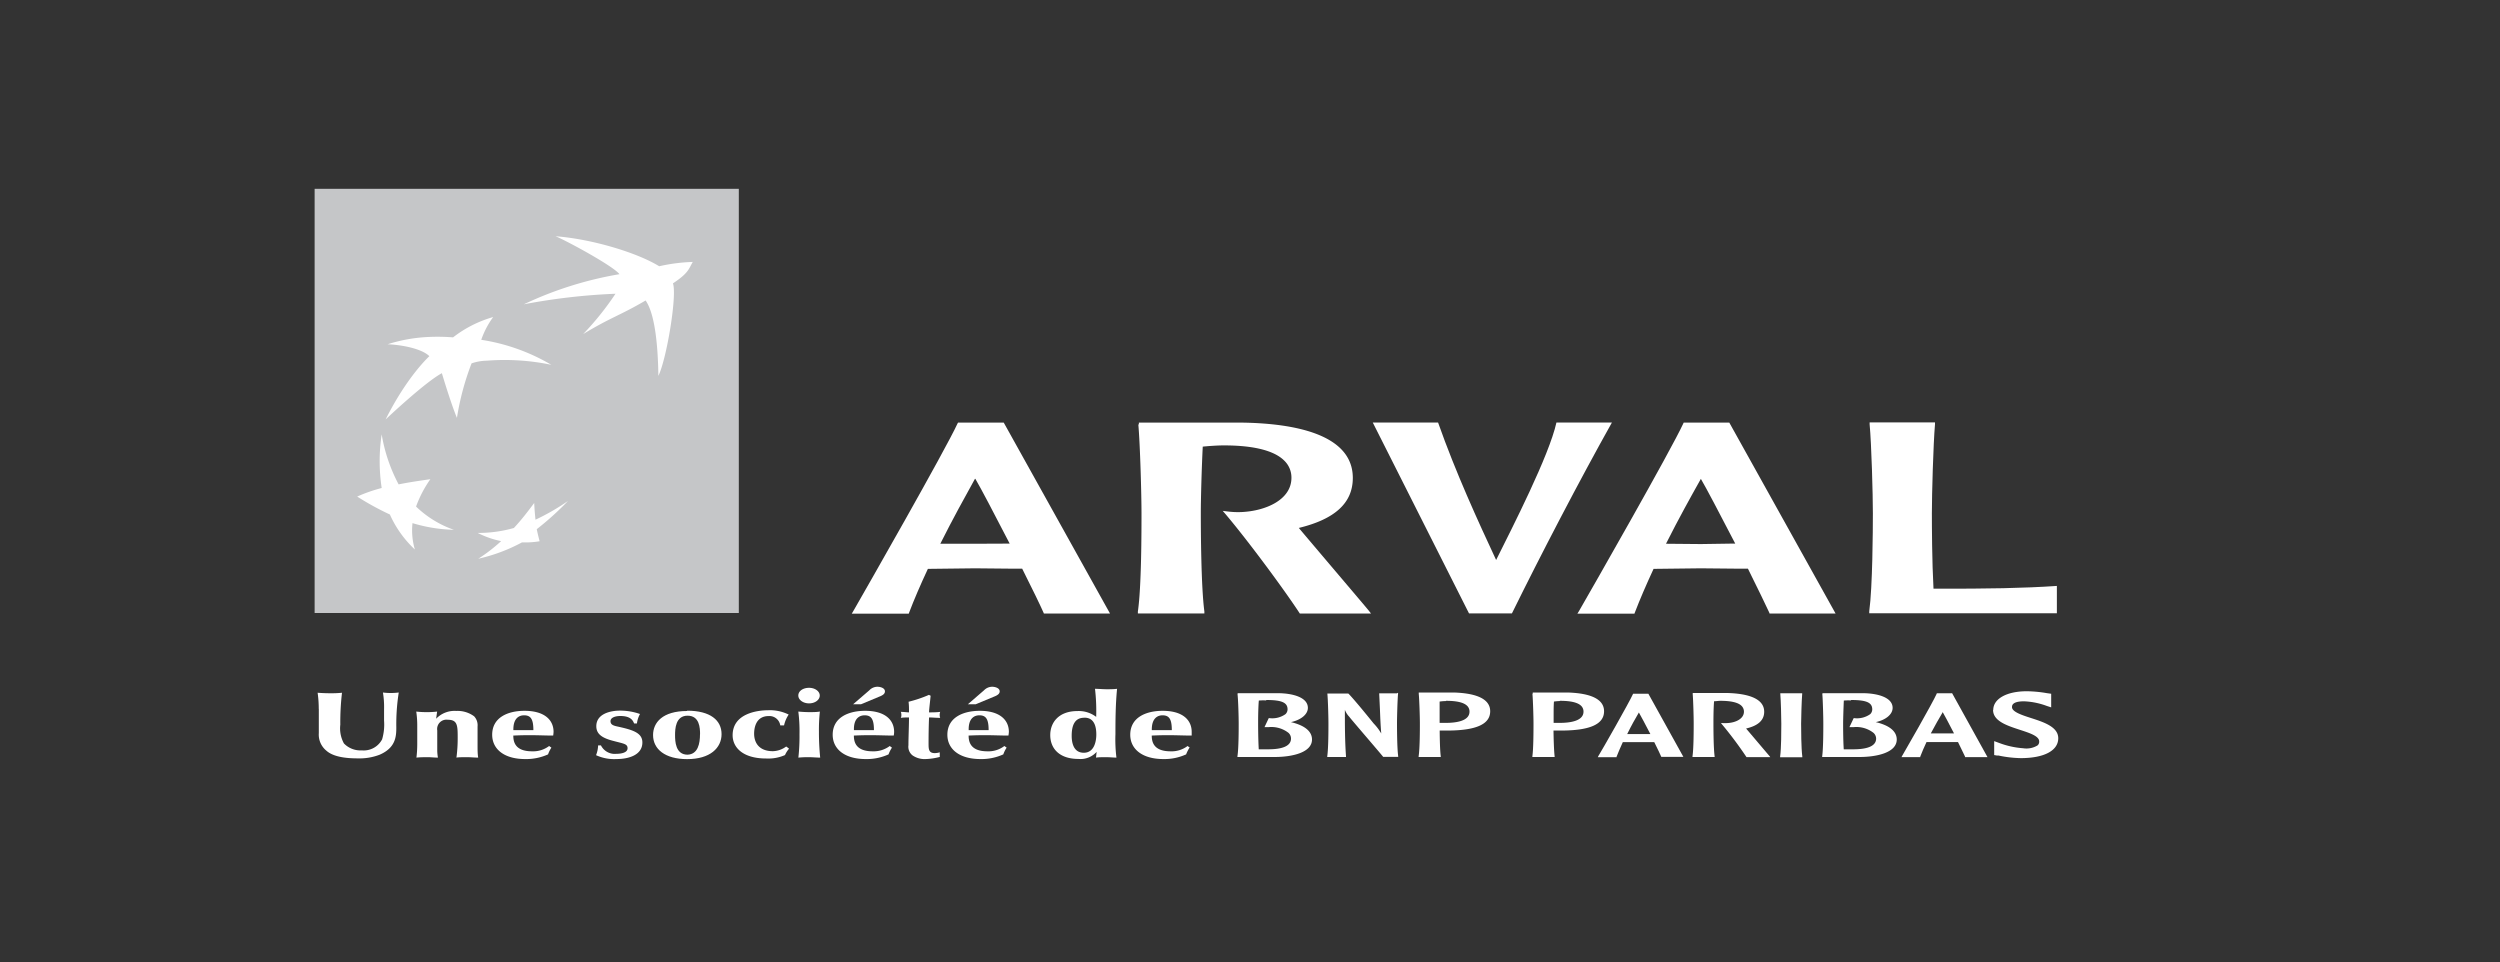 <svg id="Calque_1" data-name="Calque 1" xmlns="http://www.w3.org/2000/svg" viewBox="0 0 400 154"><rect x="0" y="0" width="400" height="154" fill="#333333" stroke="none"/><defs><style>.cls-1{fill:#c5c6c8;}.cls-2{fill:#fff;}</style></defs><polyline class="cls-1" points="118.21 98.08 50.34 98.08 50.34 30.21 118.21 30.21 118.21 98.08"/><path class="cls-2" d="M103.31,48.07c-4.2,2.46-5.49,2.65-10,5.38A46.51,46.51,0,0,0,98.48,47a99.1,99.1,0,0,0-14.67,1.69,58.65,58.65,0,0,1,15.3-4.82c-.92-1.26-8.37-5.31-10.22-6.07,5.89.45,13.1,2.65,16.58,4.8a28.06,28.06,0,0,1,5.37-.69c-.65,1.12-.66,1.77-3.17,3.43.69,1.86-1,12.09-2.33,14.8-.06-4.28-.45-9.69-2-12"/><path class="cls-2" d="M72.63,84.77a16.55,16.55,0,0,1-6.06-3.72,18.44,18.44,0,0,1,2.29-4.38c-2,.29-3.39.49-5.08.83a26.09,26.09,0,0,1-2.71-8,28.64,28.64,0,0,0,0,8.58,24.93,24.93,0,0,0-3.92,1.37,44.89,44.89,0,0,0,5.23,2.87,17.29,17.29,0,0,0,4,5.6A10.74,10.74,0,0,1,66,83.7a24.7,24.7,0,0,0,6.68,1.07"/><path class="cls-2" d="M78.9,50.74h0A13.67,13.67,0,0,0,77,54.37a31.37,31.37,0,0,1,11.21,4,36.58,36.58,0,0,0-10.33-.66,7.86,7.86,0,0,0-2.43.43,42.69,42.69,0,0,0-2.34,8.72c-1-2.39-2.41-7.15-2.41-7.15h0c-2.74,1.47-9,7.4-9,7.4,3.46-6.93,7-10.12,7-10.12-1.2-1.2-4.37-1.81-6.68-1.91a25.3,25.3,0,0,1,6.66-1.17,31.06,31.06,0,0,1,3.81.07,18.8,18.8,0,0,1,6.45-3.26"/><path class="cls-2" d="M85.47,80.48c-1.1,1.47-2,2.65-3.25,4a20.87,20.87,0,0,1-5.79.79,14.84,14.84,0,0,0,3.75,1.31,26.08,26.08,0,0,1-3.66,2.82,27.4,27.4,0,0,0,7-2.62,13.84,13.84,0,0,0,2.82-.18c-.17-.64-.29-1.11-.46-1.93a46.82,46.82,0,0,0,5-4.52,35.06,35.06,0,0,1-5.2,3c-.1-.91-.16-1.7-.21-2.72"/><path class="cls-2" d="M51,113.44a18.34,18.34,0,0,0-.18-2.6c.8.06,1.44.08,2,.08a16.54,16.54,0,0,0,1.9-.08,40.73,40.73,0,0,0-.27,5.11,5,5,0,0,0,.58,3,3.66,3.66,0,0,0,2.86,1.11,3.32,3.32,0,0,0,3.25-1.77,8.4,8.4,0,0,0,.31-3v-1.8a14.12,14.12,0,0,0-.18-2.69,9.27,9.27,0,0,0,1.32.08,10.2,10.2,0,0,0,1.21-.08,32.53,32.53,0,0,0-.39,5.58c0,1.46-.1,3.27-2.68,4.38a9,9,0,0,1-3.52.58c-1.94,0-3.92-.26-5-1.24a3.32,3.32,0,0,1-1.2-2.8v-3.9"/><path class="cls-2" d="M69.78,115A4.06,4.06,0,0,1,73,113.75a4.45,4.45,0,0,1,2.86.86,2.08,2.08,0,0,1,.55,1.62v3.13c0,.61,0,1.25.1,1.86-.53,0-1.17-.07-1.78-.07s-1.42,0-1.7.07a23.41,23.41,0,0,0,.2-3.36c0-1.86-.09-2.7-1.59-2.7a1.49,1.49,0,0,0-1.68,1.71v3.23a7,7,0,0,0,.11,1.12c-.54,0-1.08-.07-1.61-.07s-1.28,0-1.83.07a18.41,18.41,0,0,0,.13-2.23v-2.82a15.08,15.08,0,0,0-.16-2.32,13.73,13.73,0,0,0,1.7.09,12.94,12.94,0,0,0,1.64-.09L69.78,115"/><path class="cls-2" d="M88.22,119.63a4.66,4.66,0,0,0-.53,1.07,8.48,8.48,0,0,1-3.65.75c-3.42,0-5.29-1.62-5.29-3.89,0-2.79,2.53-3.83,5.17-3.83,3.23,0,4.65,1.49,4.65,3.37a5.11,5.11,0,0,1-.06.59c-1.19,0-2.4-.06-3.6-.06-.87,0-1.42,0-2.78.06,0,.93.22,2.52,3,2.52a4.23,4.23,0,0,0,2.73-.85l.37.27m-2.89-2.81c0-1.77-.43-2.37-1.49-2.37-.83,0-1.75.5-1.71,2.37Z"/><path class="cls-2" d="M101.46,115.77c-.17-.44-.5-1.21-2.21-1.21-.71,0-1.57.21-1.57.83s.58.74,1.29.89c2.34.52,3.81,1,3.81,2.51,0,2-2.15,2.66-4.17,2.66a6.93,6.93,0,0,1-3.24-.62,5.27,5.27,0,0,0,.25-.86,5.71,5.71,0,0,0,.08-.71l.45,0a2.47,2.47,0,0,0,2.48,1.35c.78,0,1.78-.19,1.78-.89s-.61-.73-2.22-1.16c-1.91-.48-2.78-1.14-2.78-2.37,0-2,2.29-2.49,3.77-2.49a9.55,9.55,0,0,1,3.22.54,4.19,4.19,0,0,0-.49,1.51h-.45"/><path class="cls-2" d="M109.94,113.71c3.72,0,5.51,1.54,5.51,3.75s-1.83,4-5.51,4c-3.53,0-5.45-1.6-5.45-3.85,0-2,1.51-3.85,5.45-3.85m2.07,3.75c0-1-.06-3-2-3s-2,2.14-2,3.11.06,3.13,2,3.13C111.66,120.68,112,119,112,117.46Z"/><path class="cls-2" d="M126.23,119.81a4.19,4.19,0,0,0-.63,1,6.57,6.57,0,0,1-3,.55c-3.88,0-5.38-1.87-5.38-3.72,0-3.59,4.2-4,5.65-4a6.79,6.79,0,0,1,3.32.69,5,5,0,0,0-.74,1.73h-.61a1.75,1.75,0,0,0-1.85-1.49c-2.11,0-2.33,2-2.33,2.82,0,1.41.76,2.8,3,2.8a3.72,3.72,0,0,0,2.13-.75l.41.3"/><path class="cls-2" d="M131.16,111.28c0,.71-.77,1.26-1.71,1.26s-1.72-.55-1.72-1.26.75-1.23,1.72-1.23,1.71.57,1.71,1.23m-3.43,2.57c.55.05,1.19.09,1.77.09s1.13,0,1.68-.09a26.86,26.86,0,0,0-.15,3.23,40.42,40.42,0,0,0,.2,4.14c-.49,0-1.22-.07-1.79-.07a16.09,16.09,0,0,0-1.7.07,31,31,0,0,0,.18-3.74A24.54,24.54,0,0,0,127.73,113.85Z"/><path class="cls-2" d="M142.71,119.63a4.79,4.79,0,0,0-.54,1.07,8.43,8.43,0,0,1-3.63.75c-3.43,0-5.31-1.62-5.31-3.89,0-2.79,2.55-3.83,5.19-3.83,3.22,0,4.64,1.49,4.64,3.37a3.57,3.57,0,0,1-.06.59c-1.2,0-2.4-.06-3.6-.06-.86,0-1.42,0-2.78.06,0,.93.23,2.52,3,2.52a4.3,4.3,0,0,0,2.74-.85l.36.27m-6.22-6.95,2.59-2.23a1.8,1.8,0,0,1,1.3-.57c.43,0,1.2.18,1.2.74,0,.38-.33.59-.68.75l-3.14,1.31Zm3.33,4.14c0-1.77-.44-2.37-1.48-2.37-.84,0-1.78.5-1.72,2.37Z"/><path class="cls-2" d="M148.9,111.31c-.08.9-.25,2.16-.25,2.67.46,0,1.16,0,1.78-.08a1.46,1.46,0,0,0-.08.46,1.35,1.35,0,0,0,.08.5c-.6,0-1.3-.07-1.78-.07-.06,1.27-.08,2.85-.08,4.14,0,.9,0,1.57,1,1.57a3.11,3.11,0,0,0,.8-.13,1.26,1.26,0,0,0,0,.37,1.65,1.65,0,0,0,0,.37,10.08,10.08,0,0,1-2.27.34,3.4,3.4,0,0,1-2.07-.57,1.75,1.75,0,0,1-.68-1.64c0-1.24.09-3.21.09-4.45-.39,0-.89,0-1.31.07a1.07,1.07,0,0,0,.09-.5,1.21,1.21,0,0,0-.09-.46c.52,0,1,.08,1.31.08,0-.67,0-1.13-.07-1.7a20.36,20.36,0,0,0,3.26-1.1l.25.13"/><path class="cls-2" d="M161.06,119.63a4.66,4.66,0,0,0-.53,1.07,8.44,8.44,0,0,1-3.64.75c-3.43,0-5.31-1.62-5.31-3.89,0-2.79,2.55-3.83,5.2-3.83,3.21,0,4.64,1.49,4.64,3.37a5,5,0,0,1-.07.59c-1.19,0-2.39-.06-3.59-.06-.87,0-1.42,0-2.78.06,0,.93.23,2.52,3,2.52a4.2,4.2,0,0,0,2.72-.85l.37.27m-6.21-6.95,2.58-2.23a1.84,1.84,0,0,1,1.31-.57c.42,0,1.2.18,1.2.74,0,.38-.34.59-.68.75l-3.15,1.31Zm3.32,4.14c0-1.77-.43-2.37-1.48-2.37-.83,0-1.76.5-1.71,2.37Z"/><path class="cls-2" d="M175.54,120.21a3.47,3.47,0,0,1-3,1.22c-3,0-4.5-1.63-4.5-3.82,0-2,1.34-3.84,4.35-3.84a4.61,4.61,0,0,1,3,.93,30.67,30.67,0,0,0-.19-4.49c.52,0,1.33.07,1.85.07s1.12,0,1.68-.07c-.25,2.55-.26,5.14-.26,7.27a23.57,23.57,0,0,0,.16,3.74c-.37,0-1.06-.07-1.65-.07s-1.26,0-1.62.07l.11-1m-2-5.38c-1.53,0-2,1.24-2,2.89,0,.9.19,2.71,1.94,2.71s2-2,2-2.9S175.27,114.83,173.54,114.83Z"/><path class="cls-2" d="M190.32,119.63a5.87,5.87,0,0,0-.54,1.07,8.36,8.36,0,0,1-3.62.75c-3.43,0-5.32-1.62-5.32-3.89,0-2.79,2.54-3.83,5.19-3.83,3.22,0,4.64,1.49,4.64,3.37,0,.17,0,.45,0,.59-1.21,0-2.4-.06-3.6-.06-.86,0-1.43,0-2.79.06,0,.93.23,2.52,3,2.52a4.21,4.21,0,0,0,2.73-.85l.37.27m-2.89-2.81c0-1.77-.43-2.37-1.49-2.37-.81,0-1.75.5-1.71,2.37Z"/><path class="cls-2" d="M198,111c.12,1.07.19,3.77.19,4.77s0,3.93-.2,5.24l0,.11h5.93c2.89,0,6-.73,6-2.8,0-1.31-1.17-2.26-3.37-2.78,1.6-.35,2.71-1.24,2.71-2.28,0-1.69-2.42-2.32-4.69-2.35l-6.54,0V111m4.58,1c2.49,0,3.4.42,3.4,1.5a1.08,1.08,0,0,1-.33.76,3.65,3.65,0,0,1-2.59.64H203l-.68,1.44H203a4.46,4.46,0,0,1,3.15.91,1.23,1.23,0,0,1,.41.92c0,1.13-1.24,1.72-3.67,1.72-.41,0-1.07,0-1.49,0-.09-1.5-.1-3.54-.1-4.13s0-2.31.11-3.67A7.35,7.35,0,0,1,202.58,112.07Z"/><path class="cls-2" d="M223.54,110.93h-2.87l.12,2.57c.05,1.29.1,2.59.21,3.86a8.19,8.19,0,0,0-1.22-1.61s-3-3.74-4.05-4.79l0,0h-3.35V111c.1,1.06.17,3.76.17,4.75s0,3.95-.19,5.26l0,.11h3v-.11c-.18-2.5-.18-5-.18-7.44v0a3.3,3.3,0,0,0,.71,1.12c0,.07,5.16,6.05,5.42,6.41l0,0h2.4l0-.11c-.18-1.31-.19-4.36-.19-5.26s.07-3.69.17-4.75v-.11h-.1"/><path class="cls-2" d="M227,111c.1,1.06.18,3.76.18,4.75s0,3.95-.2,5.26v.11h3.54v-.11c-.12-.94-.16-2.73-.17-4.12l.65,0,.49,0c4.67,0,6.94-1,6.94-3.09,0-2.37-3.18-2.92-5.85-3H227V111m4.35,1.13c1.66,0,2.82.24,3.39.8a1.27,1.27,0,0,1,.38.93c0,1.48-2.06,1.8-3.79,1.8l-.71,0-.28,0c0-.36,0-.8,0-1.3s0-1.4,0-2.11A7.72,7.72,0,0,1,231.35,112.17Z"/><path class="cls-2" d="M245.19,111c.09,1.06.17,3.76.17,4.75s0,3.95-.18,5.26l0,.11h3.56l0-.11c-.11-.94-.16-2.73-.18-4.12l.65,0,.5,0c4.67,0,6.94-1,6.94-3.09,0-2.37-3.18-2.92-5.84-3h-5.57V111m4.35,1.13c1.65,0,2.82.24,3.39.8a1.27,1.27,0,0,1,.38.93c0,1.48-2.07,1.8-3.8,1.8l-.71,0-.27,0c0-.36,0-.8,0-1.31,0-.66,0-1.39.05-2.1A7.54,7.54,0,0,1,249.54,112.17Z"/><path class="cls-2" d="M261.37,111h-.07l0,0c-.67,1.47-4.9,8.89-5.58,10l-.07.15h3l0-.07c.26-.67.61-1.48,1-2.34l2.5,0,2.07,0h.46c.55,1.1.95,1.94,1.13,2.36l0,0h3.53L263.74,111h-2.37m.85,3c.29.47,1,1.86,1.84,3.45h-.28l-1.56,0-1.87,0C261,116.12,261.67,114.93,262.22,114Z"/><path class="cls-2" d="M270.83,111c.09,1.06.16,3.76.16,4.75s0,3.95-.19,5.26v.11h3.54v-.11c-.18-1.31-.19-4.36-.19-5.26,0-.71,0-2.29.1-3.55.3,0,.69-.07,1-.07,1.66,0,2.83.25,3.39.8a1.29,1.29,0,0,1,.39.93c0,1.18-1.39,1.78-2.68,1.83a4.39,4.39,0,0,1-.76,0l-.24,0,.15.18a61.88,61.88,0,0,1,3.94,5.27l0,0h3.8l-.11-.16c-.15-.16-2.63-3.1-3.69-4.34l-.06-.08c1.94-.45,2.89-1.34,2.89-2.68,0-2.36-3.19-2.92-5.86-3h-5.57l0,.11"/><path class="cls-2" d="M288.25,110.92h-3.4l0,.12c.09,1.06.16,3.76.16,4.75s0,3.94-.19,5.26v.11h3.55l0-.11c-.18-1.32-.19-4.36-.19-5.26s.08-3.69.17-4.75v-.12h-.1"/><path class="cls-2" d="M291.57,111c.09,1.06.16,3.77.16,4.77s0,3.93-.18,5.24l0,.11h5.93c2.89,0,6-.73,6-2.8,0-1.31-1.17-2.26-3.36-2.78,1.61-.35,2.7-1.24,2.7-2.28,0-1.69-2.42-2.32-4.68-2.35l-6.54,0V111m4.58,1h0c2.47,0,3.38.42,3.38,1.5a1.07,1.07,0,0,1-.32.76,3.64,3.64,0,0,1-2.59.64h-.06l-.68,1.44h.69a4.45,4.45,0,0,1,3.15.91,1.25,1.25,0,0,1,.43.92c0,1.13-1.24,1.72-3.68,1.72-.42,0-1.07,0-1.5,0-.1-1.5-.1-3.54-.1-4.13s.05-2.31.11-3.67A7.55,7.55,0,0,1,296.15,112.07Z"/><path class="cls-2" d="M312.28,110.92h-2.4l0,.06c-.69,1.54-5.19,9.38-5.56,10l-.08.16h3l0-.08c.26-.69.6-1.47,1-2.33l2.5,0,2.07,0h.47c.54,1.09.95,1.93,1.13,2.33l0,.08H318l-5.67-10.24h-.05m-1.47,3c.28.46,1,1.84,1.83,3.44h-.28l-1.55,0-1.88,0C309.6,116.1,310.24,114.93,310.81,114Z"/><path class="cls-2" d="M318.89,113.58c0,1.8,2.25,2.52,4.23,3.17,1.55.51,3.15,1,3.15,1.88a.79.79,0,0,1-.24.62,3.39,3.39,0,0,1-2.33.47,13.66,13.66,0,0,1-4-.91l-.63-.23v2.23l.41.07.26,0a18.56,18.56,0,0,0,3.58.42c3.74,0,6-1.2,6-3.18,0-1.82-2.3-2.57-4.34-3.23-1.5-.48-3.06-1-3.06-1.75,0-.23,0-.93,1.93-.93a11.79,11.79,0,0,1,3.61.73l.73.24V111l-.72-.1a19.83,19.83,0,0,0-3.18-.3c-3.22,0-5.37,1.2-5.37,3"/><path class="cls-2" d="M269.57,67.62h-.18l-.07.15c-2,4.34-14.7,26.57-16.68,30l-.26.42h9.13l.06-.17c.8-2.09,1.82-4.45,3-7,.34,0,7.53-.09,7.53-.09l6.21.06h1.36c1.64,3.31,2.85,5.8,3.4,7l.06.17h10.56l-17-30.54h-7.13m2.58,9c.85,1.44,3,5.54,5.5,10.36h-.82l-4.68.07L266.56,87C268.54,83.06,270.48,79.57,272.15,76.6Z"/><path class="cls-2" d="M153.45,67.62h-.17l-.08.15c-2,4.34-14.7,26.57-16.67,30l-.25.42h9.12l.06-.17c.79-2.09,1.81-4.45,3-7,.32,0,7.52-.09,7.52-.09l6.21.06h1.36c1.66,3.31,2.87,5.8,3.4,7l.07.17H177.6l-17-30.54h-7.13m2.59,9c.85,1.44,3,5.54,5.49,10.36h-.82L156,87,150.45,87C152.42,83.06,154.36,79.57,156,76.6Z"/><path class="cls-2" d="M182.13,67.89c.29,3.22.51,11.27.51,14.24,0,2.7,0,11.78-.58,15.7l0,.32h10.64l0-.32c-.53-3.93-.57-13-.57-15.7,0-2.12.12-6.88.31-10.67.88-.09,2.07-.17,2.87-.19,5-.07,8.49.76,10.15,2.41a3.75,3.75,0,0,1,1.17,2.77c0,3.53-4.15,5.31-8,5.48a13.37,13.37,0,0,1-2.26-.1l-.73-.09.47.55c3.72,4.41,9.38,12.09,11.78,15.75l.08.12h11.39l-.35-.45c-.39-.5-7.84-9.25-11-13,0,0-.1-.13-.2-.24,5.79-1.41,8.64-4,8.64-8,0-7.07-9.56-8.71-17.55-8.85l-16.68,0,0,.31"/><path class="cls-2" d="M329.08,93.75c-5.38.36-10.88.46-19.72.44-.24-4.35-.26-10-.26-12.07,0-3,.22-11,.5-14.24l0-.3H299.14l0,.3c.3,3.23.52,11.28.52,14.24,0,2.7-.05,11.76-.58,15.69l0,.31h0v0h10.64l0,0h19.38V93.75"/><path class="cls-2" d="M219.64,67.6h10.45c2.85,8.08,6.38,15.75,9.29,22,2.58-5.18,8.49-16.72,9.65-22h8.88c-5.16,9.2-11.43,21.25-16,30.54h-6.87L219.64,67.6"/></svg>